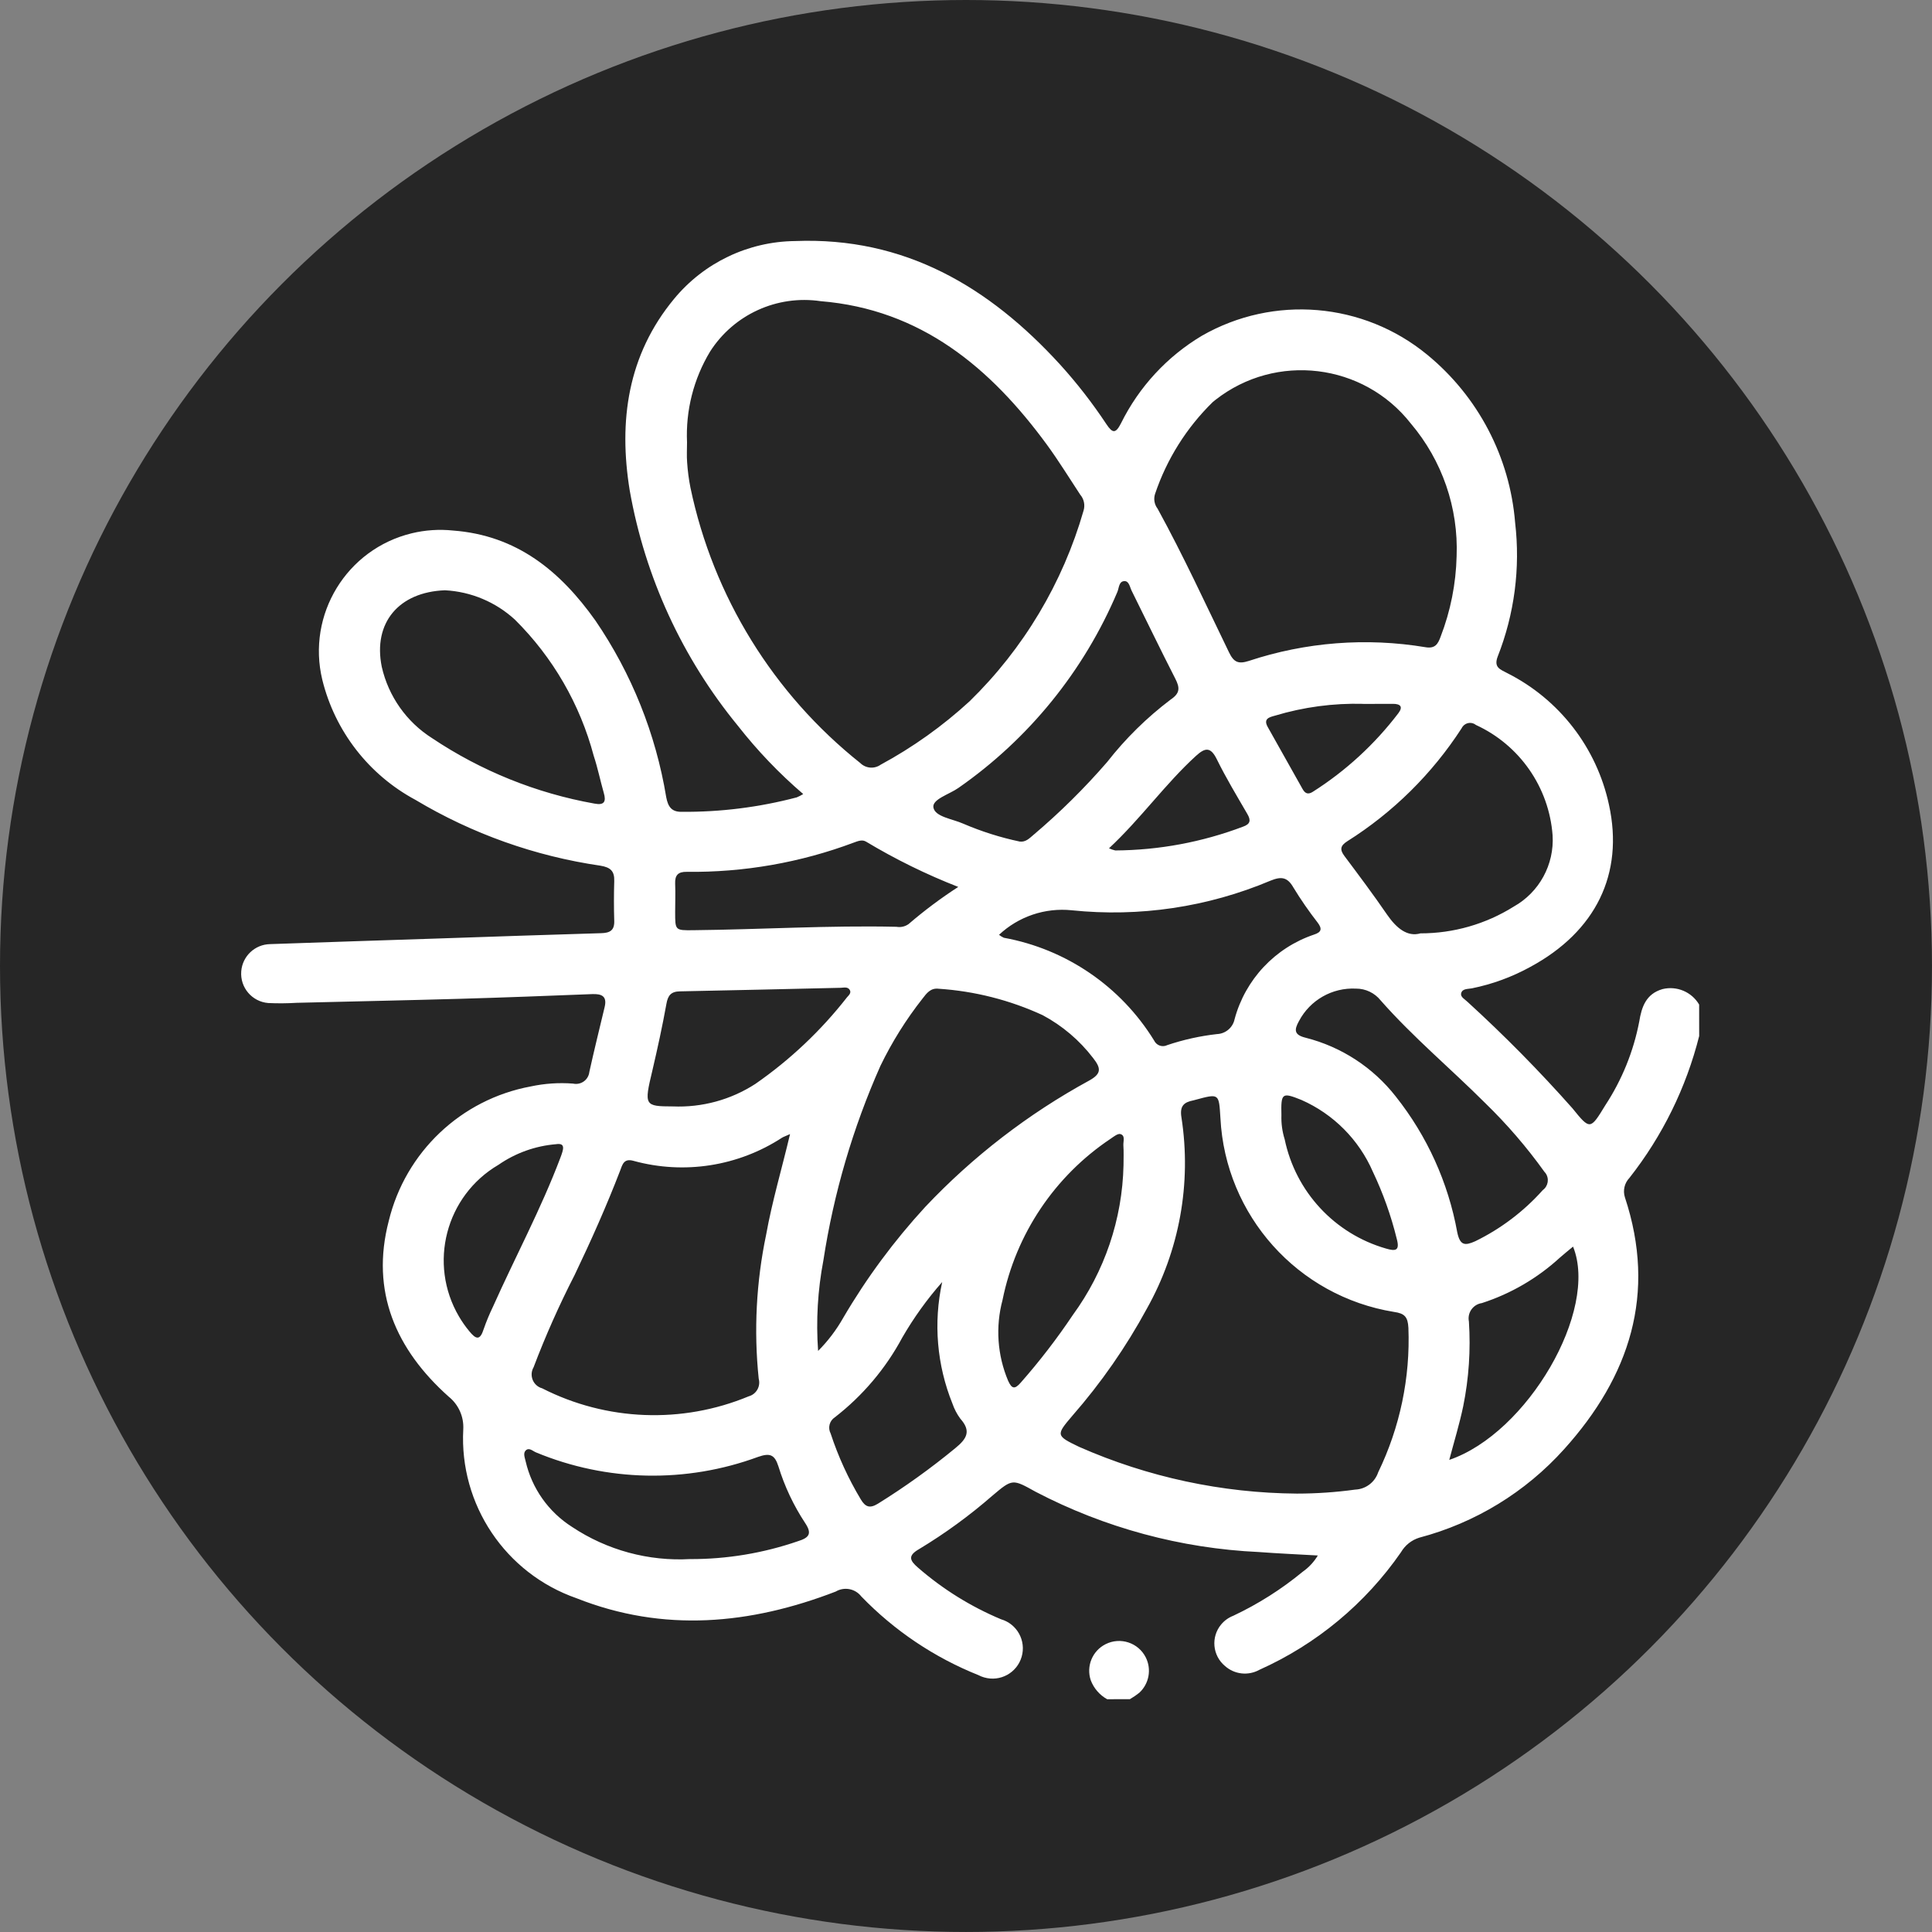 <?xml version="1.0" encoding="utf-8"?>
<!-- Generator: Adobe Illustrator 16.0.0, SVG Export Plug-In . SVG Version: 6.00 Build 0)  -->
<!DOCTYPE svg PUBLIC "-//W3C//DTD SVG 1.1//EN" "http://www.w3.org/Graphics/SVG/1.1/DTD/svg11.dtd">
<svg version="1.1" id="Layer_1" xmlns="http://www.w3.org/2000/svg" xmlns:xlink="http://www.w3.org/1999/xlink" x="0px" y="0px"
	 width="96.217px" height="96.217px" viewBox="0 0 96.217 96.217" enable-background="new 0 0 96.217 96.217" xml:space="preserve">
<rect x="0" y="0" width="96.217" height="96.217" fill="#808080" stroke="none"/>
<g transform="translate(-350.665 -5240.56)">
	<ellipse fill="#262626" cx="398.773" cy="5288.668" rx="48.108" ry="48.108"/>
	<g transform="translate(280.517 4973.25)">
		<path fill="#FFFFFF" d="M154.77,318.906c-0.648,2.573-1.832,4.98-3.473,7.065c-0.248,0.258-0.334,0.63-0.225,0.97
			c1.588,4.8,0.237,8.918-3.025,12.538c-1.924,2.143-4.433,3.675-7.217,4.41c-0.383,0.119-0.708,0.377-0.91,0.724
			c-1.772,2.56-4.211,4.584-7.051,5.856c-0.555,0.309-1.242,0.232-1.715-0.19c-0.623-0.519-0.709-1.444-0.19-2.068
			c0.16-0.192,0.366-0.341,0.601-0.432c1.24-0.584,2.403-1.321,3.461-2.194c0.305-0.214,0.561-0.489,0.752-0.809
			c-1.025-0.059-1.982-0.1-2.936-0.172c-3.88-0.179-7.674-1.203-11.116-3c-1.153-0.641-1.152-0.655-2.149,0.188
			c-1.14,0.994-2.364,1.888-3.66,2.668c-0.566,0.326-0.467,0.562-0.051,0.92c1.232,1.072,2.628,1.941,4.135,2.572
			c0.799,0.232,1.26,1.068,1.027,1.869c-0.231,0.799-1.068,1.26-1.868,1.027c-0.098-0.027-0.192-0.066-0.282-0.113
			c-2.201-0.879-4.19-2.216-5.837-3.921c-0.303-0.39-0.849-0.493-1.273-0.241c-4.258,1.641-8.574,2.049-12.909,0.331
			c-3.541-1.235-5.839-4.661-5.639-8.405c0.037-0.631-0.234-1.239-0.727-1.634c-2.627-2.343-3.9-5.237-2.984-8.749
			c0.831-3.431,3.599-6.055,7.069-6.699c0.693-0.149,1.405-0.197,2.112-0.142c0.361,0.079,0.718-0.148,0.797-0.509
			c0.005-0.024,0.009-0.048,0.012-0.072c0.239-1.082,0.506-2.158,0.763-3.236c0.128-0.537-0.147-0.657-0.617-0.64
			c-2.193,0.086-4.386,0.171-6.579,0.234c-2.714,0.077-5.429,0.133-8.143,0.2c-0.47,0.029-0.942,0.032-1.413,0.011
			c-0.809-0.065-1.412-0.772-1.347-1.582c0.06-0.752,0.68-1.336,1.434-1.352c2.83-0.1,5.661-0.19,8.492-0.284
			c2.665-0.089,5.33-0.184,8-0.261c0.43-0.012,0.664-0.133,0.65-0.609c-0.02-0.661-0.02-1.322,0-1.984
			c0.016-0.5-0.184-0.684-0.687-0.768c-3.257-0.474-6.388-1.588-9.213-3.278c-2.323-1.247-4.009-3.42-4.639-5.98
			c-0.784-3.246,1.211-6.513,4.457-7.297c0.668-0.161,1.359-0.208,2.043-0.137c3.192,0.237,5.355,2.027,7.1,4.482
			c1.804,2.641,3.008,5.645,3.528,8.8c0.091,0.482,0.274,0.733,0.762,0.727c1.937,0.016,3.867-0.226,5.74-0.72
			c0.111-0.046,0.218-0.102,0.32-0.165c-1.194-1.023-2.284-2.162-3.253-3.4c-2.771-3.377-4.626-7.411-5.386-11.713
			c-0.565-3.46-0.107-6.753,2.212-9.552c1.485-1.798,3.688-2.85,6.02-2.875c5.447-0.217,9.661,2.272,13.206,6.157
			c0.841,0.928,1.609,1.918,2.301,2.963c0.307,0.461,0.461,0.475,0.726-0.043c0.896-1.813,2.296-3.328,4.032-4.363
			c3.572-2.044,8.037-1.668,11.217,0.945c2.535,2.078,4.117,5.098,4.38,8.366c0.265,2.26-0.034,4.55-0.868,6.667
			c-0.211,0.554,0.139,0.642,0.469,0.822c2.598,1.306,4.463,3.719,5.073,6.562c0.753,3.441-0.659,6.311-3.914,8.071
			c-0.911,0.502-1.894,0.863-2.914,1.069c-0.2,0.039-0.479,0.006-0.534,0.247c-0.045,0.191,0.193,0.3,0.322,0.431
			c1.832,1.672,3.574,3.439,5.219,5.295c0.879,1.088,0.891,1.076,1.637-0.148c0.83-1.267,1.406-2.684,1.691-4.172
			c0.118-0.727,0.338-1.379,1.159-1.615c0.711-0.174,1.452,0.139,1.824,0.77L154.77,318.906z M104.363,289.344
			c0,0.331-0.021,0.663,0.005,0.992c0.028,0.424,0.083,0.845,0.166,1.262c1.134,5.416,4.125,10.266,8.456,13.712
			c0.274,0.271,0.702,0.306,1.016,0.084c1.602-0.866,3.09-1.928,4.431-3.16c2.685-2.62,4.641-5.894,5.676-9.5
			c0.082-0.275,0.019-0.572-0.169-0.79c-0.546-0.828-1.066-1.676-1.65-2.476c-2.822-3.857-6.29-6.751-11.277-7.159
			c-2.169-0.32-4.324,0.661-5.505,2.508C104.69,286.179,104.291,287.754,104.363,289.344L104.363,289.344z M134.737,341.694
			c0.971-0.001,1.939-0.067,2.9-0.199c0.523-0.02,0.98-0.363,1.146-0.86c1.085-2.24,1.603-4.713,1.506-7.2
			c-0.029-0.535-0.182-0.715-0.717-0.789c-4.797-0.779-8.398-4.803-8.645-9.656c-0.077-1.229-0.049-1.23-1.27-0.9
			c-0.023,0.007-0.045,0.014-0.068,0.018c-0.481,0.093-0.7,0.278-0.601,0.865c0.505,3.271-0.102,6.618-1.722,9.505
			c-1.036,1.911-2.281,3.702-3.713,5.339c-0.821,0.964-0.825,0.991,0.342,1.551C127.313,340.874,131.003,341.666,134.737,341.694
			L134.737,341.694z M142.69,295.012c0.094-2.41-0.72-4.768-2.279-6.608c-2.36-3.013-6.717-3.541-9.729-1.181
			c-0.045,0.035-0.09,0.071-0.133,0.107c-1.308,1.277-2.293,2.846-2.877,4.578c-0.082,0.251-0.034,0.527,0.127,0.736
			c1.285,2.341,2.399,4.769,3.563,7.168c0.235,0.482,0.461,0.578,0.975,0.415c2.834-0.94,5.855-1.175,8.801-0.685
			c0.484,0.084,0.625-0.163,0.756-0.526C142.388,297.737,142.657,296.382,142.69,295.012L142.69,295.012z M109.49,323.792
			c-0.22,0.1-0.308,0.127-0.386,0.172c-2.187,1.428-4.881,1.851-7.4,1.16c-0.492-0.142-0.558,0.187-0.676,0.496
			c-0.679,1.762-1.448,3.486-2.264,5.19c-0.765,1.491-1.447,3.024-2.042,4.592c-0.199,0.341-0.083,0.779,0.258,0.978
			c0.052,0.031,0.108,0.055,0.167,0.07c3.205,1.633,6.964,1.778,10.286,0.4c0.379-0.103,0.604-0.493,0.502-0.873
			c0-0.002-0.001-0.006-0.002-0.008c-0.249-2.397-0.123-4.818,0.372-7.178c0.295-1.644,0.773-3.246,1.189-5.002L109.49,323.792z
			 M110.89,334.59c0.492-0.494,0.916-1.053,1.258-1.66c1.159-1.979,2.527-3.826,4.079-5.514c2.372-2.512,5.125-4.633,8.158-6.289
			c0.627-0.345,0.6-0.616,0.205-1.121c-0.676-0.885-1.533-1.613-2.516-2.139c-1.632-0.752-3.388-1.198-5.181-1.316
			c-0.4-0.049-0.6,0.228-0.8,0.488c-0.819,1.039-1.523,2.164-2.1,3.356c-1.371,3.087-2.326,6.343-2.839,9.683
			c-0.283,1.485-0.372,3.002-0.263,4.512H110.89z M92.308,296.707c-2.3,0.085-3.592,1.621-3.148,3.81
			c0.333,1.469,1.233,2.747,2.506,3.554c2.439,1.632,5.19,2.742,8.079,3.258c0.5,0.1,0.6-0.1,0.471-0.536
			c-0.174-0.612-0.3-1.238-0.5-1.843c-0.682-2.568-2.036-4.909-3.924-6.78C94.836,297.292,93.604,296.774,92.308,296.707z
			 M140.889,313.793c1.643,0.001,3.252-0.46,4.644-1.332c1.274-0.713,2.028-2.094,1.937-3.552c-0.178-2.39-1.64-4.494-3.817-5.494
			c-0.2-0.162-0.492-0.131-0.653,0.069c-0.024,0.029-0.045,0.062-0.061,0.096c-1.469,2.269-3.414,4.19-5.7,5.63
			c-0.339,0.217-0.376,0.412-0.134,0.734c0.723,0.963,1.443,1.927,2.124,2.919C139.7,313.544,140.241,313.979,140.889,313.793
			L140.889,313.793z M119.901,313.866c0.074,0.058,0.154,0.107,0.24,0.146c3.107,0.566,5.829,2.427,7.484,5.118
			c0.114,0.242,0.404,0.348,0.646,0.233c0.003-0.001,0.006-0.003,0.008-0.004c0.805-0.271,1.636-0.455,2.479-0.55
			c0.428-0.018,0.789-0.324,0.875-0.743c0.531-1.976,2.016-3.556,3.953-4.211c0.391-0.124,0.408-0.3,0.182-0.6
			c-0.435-0.559-0.838-1.141-1.206-1.745c-0.3-0.527-0.61-0.559-1.144-0.34c-3.123,1.317-6.529,1.824-9.9,1.473
			C122.192,312.507,120.872,312.953,119.901,313.866L119.901,313.866z M120.933,309.221c0.3,0.039,0.485-0.167,0.682-0.331
			c1.315-1.113,2.542-2.325,3.669-3.627c0.916-1.172,1.98-2.219,3.168-3.116c0.475-0.319,0.456-0.592,0.227-1.04
			c-0.742-1.448-1.445-2.915-2.17-4.371c-0.092-0.183-0.129-0.485-0.353-0.486c-0.291,0-0.276,0.342-0.362,0.542
			c-1.666,3.935-4.411,7.319-7.918,9.76c-0.45,0.318-1.32,0.563-1.242,0.976c0.087,0.464,0.947,0.563,1.48,0.8
			C119.022,308.718,119.966,309.018,120.933,309.221L120.933,309.221z M137.678,316.545c-1.18-0.06-2.287,0.57-2.838,1.615
			c-0.25,0.447-0.244,0.691,0.334,0.832c1.777,0.451,3.354,1.479,4.483,2.922c1.563,1.968,2.616,4.291,3.064,6.764
			c0.14,0.669,0.383,0.677,0.899,0.447c1.275-0.623,2.418-1.488,3.362-2.547c0.271-0.197,0.331-0.575,0.135-0.846
			c-0.017-0.023-0.035-0.045-0.055-0.064c-0.88-1.229-1.868-2.375-2.953-3.428c-1.719-1.717-3.592-3.279-5.2-5.105
			c-0.299-0.375-0.752-0.592-1.23-0.59H137.678z M104.527,344.956c1.825,0.004,3.637-0.297,5.362-0.892
			c0.552-0.172,0.717-0.37,0.351-0.914c-0.572-0.869-1.018-1.814-1.324-2.809c-0.189-0.595-0.425-0.681-1.017-0.474
			c-3.582,1.318-7.528,1.238-11.054-0.224c-0.162-0.065-0.344-0.261-0.512-0.101c-0.145,0.141-0.048,0.357-0.008,0.539
			c0.311,1.354,1.141,2.528,2.312,3.272c1.739,1.157,3.807,1.72,5.892,1.601H104.527z M117.87,311.48
			c-1.592-0.622-3.128-1.376-4.593-2.256c-0.2-0.118-0.413-0.021-0.615,0.051c-2.658,0.996-5.477,1.488-8.314,1.454
			c-0.434-0.009-0.593,0.173-0.576,0.591c0.019,0.471,0,0.944,0,1.416c0,0.911,0,0.91,0.9,0.9c3.374-0.035,6.745-0.246,10.12-0.17
			c0.212,0.038,0.431-0.011,0.606-0.136c0.782-0.672,1.608-1.291,2.474-1.85H117.87z M103.649,322.411
			c1.456,0.063,2.895-0.328,4.118-1.121c1.729-1.2,3.268-2.654,4.564-4.313c0.088-0.101,0.227-0.218,0.135-0.369
			c-0.1-0.169-0.3-0.108-0.454-0.104c-2.667,0.058-5.334,0.127-8,0.177c-0.446,0.008-0.6,0.2-0.675,0.623
			c-0.2,1.112-0.443,2.22-0.7,3.321c-0.418,1.744-0.395,1.783,1.014,1.787H103.649z M126.101,325.34c0-0.33,0.016-0.661-0.007-0.991
			c-0.012-0.2,0.107-0.484-0.145-0.56c-0.129-0.039-0.337,0.127-0.488,0.231c-2.786,1.86-4.722,4.747-5.385,8.031
			c-0.357,1.335-0.259,2.752,0.279,4.026c0.182,0.399,0.327,0.439,0.63,0.088c0.937-1.063,1.802-2.188,2.591-3.365
			C125.161,330.63,126.042,328.027,126.101,325.34L126.101,325.34z M117.068,331.161c-0.751,0.853-1.416,1.777-1.985,2.762
			c-0.828,1.545-1.973,2.898-3.36,3.972c-0.268,0.175-0.357,0.525-0.207,0.808c0.376,1.145,0.879,2.244,1.5,3.277
			c0.232,0.391,0.456,0.46,0.852,0.218c1.344-0.835,2.632-1.759,3.853-2.765c0.576-0.469,0.807-0.85,0.252-1.471
			c-0.168-0.229-0.3-0.482-0.392-0.75c-0.776-1.92-0.954-4.029-0.511-6.051H117.068z M142.324,340.015
			c3.89-1.323,7.453-7.441,6.165-10.622c-0.226,0.189-0.445,0.363-0.654,0.547c-1.117,1.026-2.443,1.799-3.887,2.266
			c-0.422,0.062-0.715,0.453-0.653,0.875c0.002,0.013,0.004,0.025,0.007,0.039c0.093,1.414-0.002,2.836-0.284,4.226
			C142.831,338.238,142.562,339.114,142.324,340.015L142.324,340.015z M97.838,324.293c-1.028,0.085-2.015,0.438-2.863,1.025
			c-2.63,1.542-3.512,4.924-1.97,7.554c0.15,0.257,0.321,0.5,0.51,0.729c0.346,0.428,0.542,0.471,0.724-0.106
			c0.132-0.379,0.286-0.749,0.46-1.109c1.106-2.475,2.392-4.866,3.352-7.405C98.209,324.562,98.334,324.217,97.838,324.293z
			 M133.965,322.857c-0.014,0.404,0.042,0.808,0.162,1.192c0.543,2.609,2.482,4.703,5.043,5.44c0.472,0.14,0.705,0.119,0.537-0.489
			c-0.281-1.146-0.679-2.262-1.185-3.328c-0.694-1.601-1.967-2.881-3.563-3.584C133.988,321.7,133.939,321.738,133.965,322.857
			L133.965,322.857z M125.376,309.557c0.102,0.046,0.207,0.083,0.314,0.107c2.175-0.013,4.33-0.415,6.364-1.185
			c0.368-0.13,0.399-0.317,0.211-0.636c-0.522-0.9-1.06-1.789-1.517-2.72c-0.308-0.625-0.58-0.586-1.035-0.172
			c-1.541,1.406-2.74,3.119-4.338,4.609V309.557z M138.04,302.363c-1.488-0.04-2.974,0.159-4.399,0.589
			c-0.274,0.075-0.591,0.148-0.358,0.563c0.58,1.028,1.158,2.057,1.734,3.087c0.128,0.23,0.277,0.291,0.514,0.139
			c1.639-1.041,3.079-2.365,4.256-3.91c0.247-0.325,0.105-0.467-0.259-0.468c-0.495,0.002-0.989,0.003-1.485,0.003L138.04,302.363z"
			/>
		<path fill="#FFFFFF" d="M125.286,351.934c-0.375-0.208-0.664-0.543-0.816-0.943c-0.237-0.701,0.08-1.47,0.742-1.8
			c0.733-0.368,1.627-0.073,1.996,0.659c0.299,0.594,0.167,1.313-0.322,1.763c-0.148,0.117-0.304,0.224-0.467,0.319L125.286,351.934
			z"/>
	</g>
</g>
</svg>
